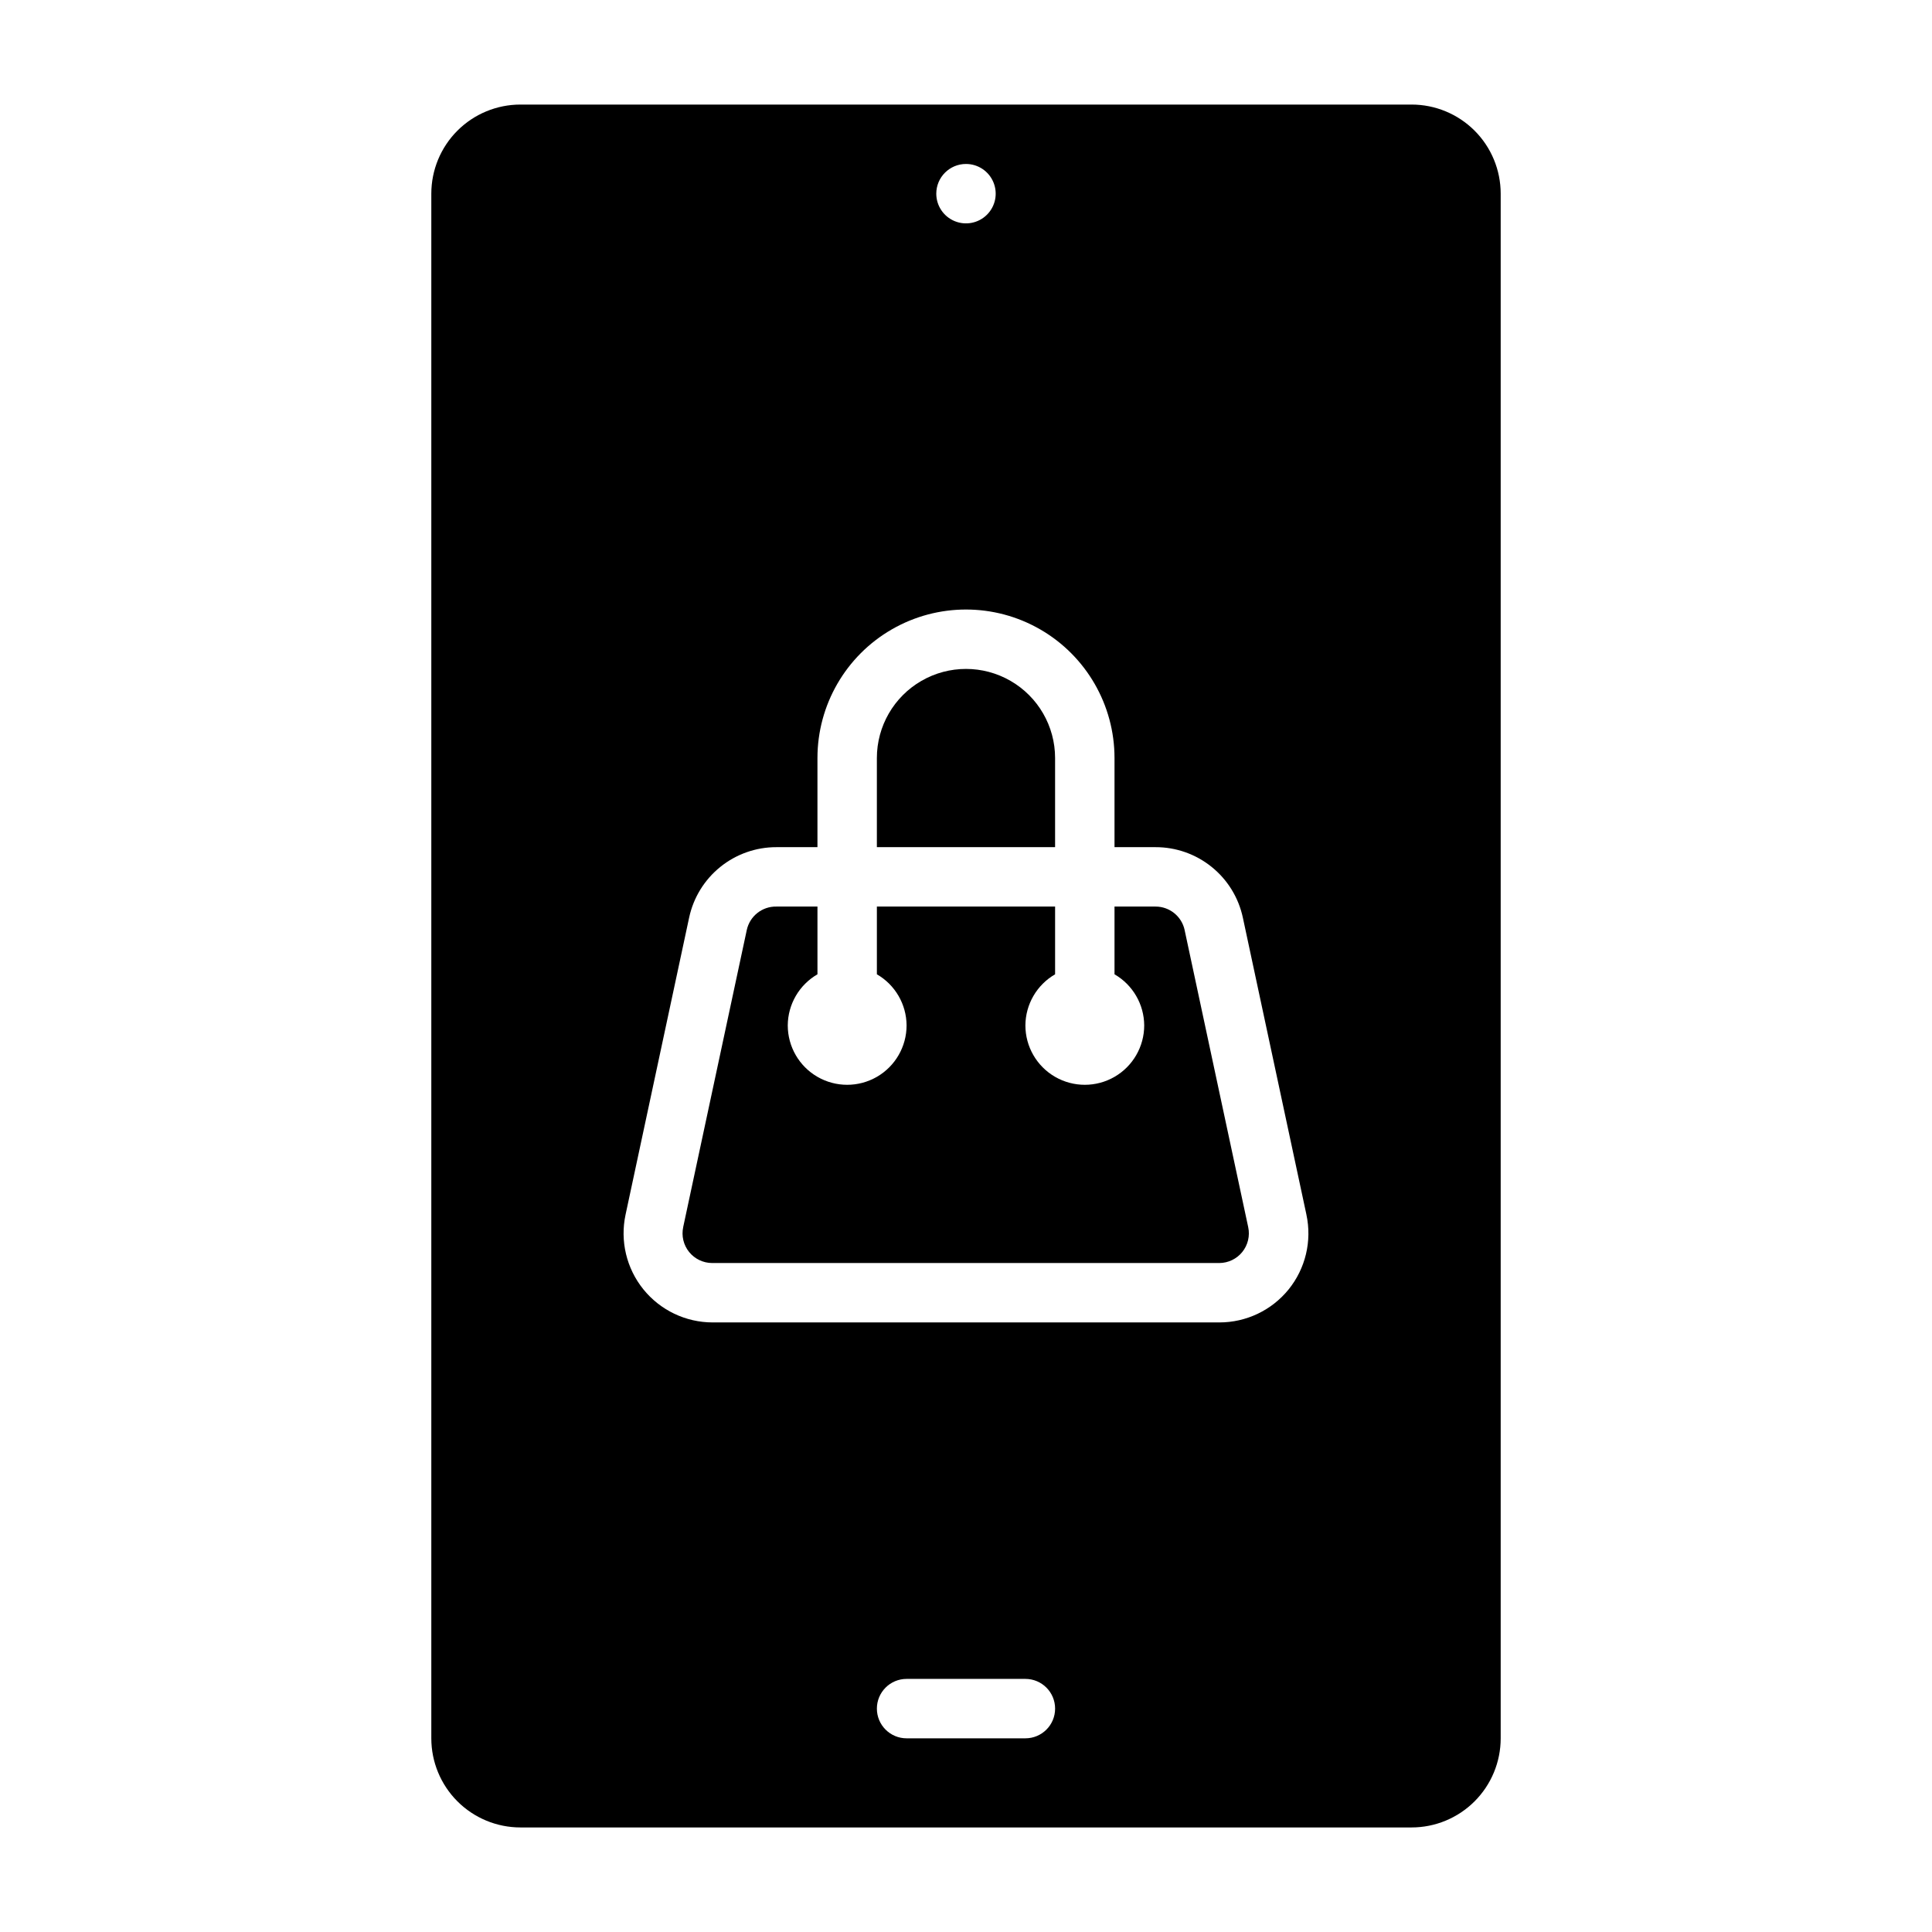 <?xml version="1.0" encoding="UTF-8"?>
<!-- Uploaded to: SVG Repo, www.svgrepo.com, Generator: SVG Repo Mixer Tools -->
<svg fill="#000000" width="800px" height="800px" version="1.1" viewBox="144 144 512 512" xmlns="http://www.w3.org/2000/svg">
 <g>
  <path d="m423.61 344.89c0-8.438-4.5-16.234-11.809-20.453-7.305-4.219-16.309-4.219-23.613 0-7.309 4.219-11.809 12.016-11.809 20.453v23.617h47.23z"/>
  <path d="m518.08 171.71h-236.16c-6.262 0-12.27 2.488-16.699 6.914-4.43 4.43-6.918 10.438-6.918 16.699v409.35c0 6.262 2.488 12.27 6.918 16.699 4.43 4.43 10.438 6.918 16.699 6.918h236.16c6.266 0 12.27-2.488 16.699-6.918 4.43-4.43 6.918-10.438 6.918-16.699v-409.35c0-6.262-2.488-12.27-6.918-16.699-4.43-4.426-10.434-6.914-16.699-6.914zm-118.08 15.742c3.184 0 6.055 1.918 7.269 4.859 1.219 2.941 0.547 6.328-1.703 8.578-2.254 2.254-5.641 2.926-8.582 1.707s-4.859-4.086-4.859-7.273c0-4.348 3.527-7.871 7.875-7.871zm15.742 417.22h-31.488c-4.348 0-7.871-3.523-7.871-7.871 0-4.348 3.523-7.875 7.871-7.875h31.488c4.348 0 7.871 3.527 7.871 7.875 0 4.348-3.523 7.871-7.871 7.871zm69.746-118.95c-4.484 5.527-11.223 8.738-18.34 8.734h-134.3c-7.133-0.004-13.875-3.234-18.355-8.781-4.477-5.547-6.207-12.82-4.711-19.793l16.848-78.719c1.137-5.293 4.055-10.031 8.266-13.426 4.215-3.398 9.465-5.246 14.875-5.231h10.863v-23.617c0-14.062 7.504-27.055 19.684-34.086 12.176-7.031 27.18-7.031 39.359 0 12.176 7.031 19.68 20.023 19.68 34.086v23.617h10.863c5.41-0.016 10.66 1.832 14.875 5.231 4.215 3.394 7.133 8.133 8.27 13.426l16.848 78.719h-0.004c1.508 6.988-0.227 14.281-4.723 19.84z"/>
  <path d="m450.22 384.25h-10.863v17.949c4.84 2.797 7.836 7.949 7.871 13.539 0 5.625-3 10.824-7.871 13.637s-10.875 2.812-15.746 0c-4.871-2.812-7.871-8.012-7.871-13.637 0.035-5.59 3.031-10.742 7.871-13.539v-17.949h-47.23v17.949c4.84 2.797 7.84 7.949 7.871 13.539 0 5.625-3 10.824-7.871 13.637-4.871 2.812-10.875 2.812-15.746 0-4.871-2.812-7.871-8.012-7.871-13.637 0.035-5.59 3.031-10.742 7.871-13.539v-17.949h-10.863c-3.773-0.082-7.078 2.527-7.871 6.219l-16.848 78.719 0.004 0.004c-0.504 2.328 0.074 4.758 1.574 6.609 1.48 1.828 3.707 2.898 6.059 2.914h134.46c2.352-0.016 4.578-1.086 6.059-2.914 1.5-1.852 2.078-4.281 1.574-6.609l-16.848-78.719 0.004-0.004c-0.781-3.633-4-6.227-7.715-6.219z"/>
 </g>
</svg>